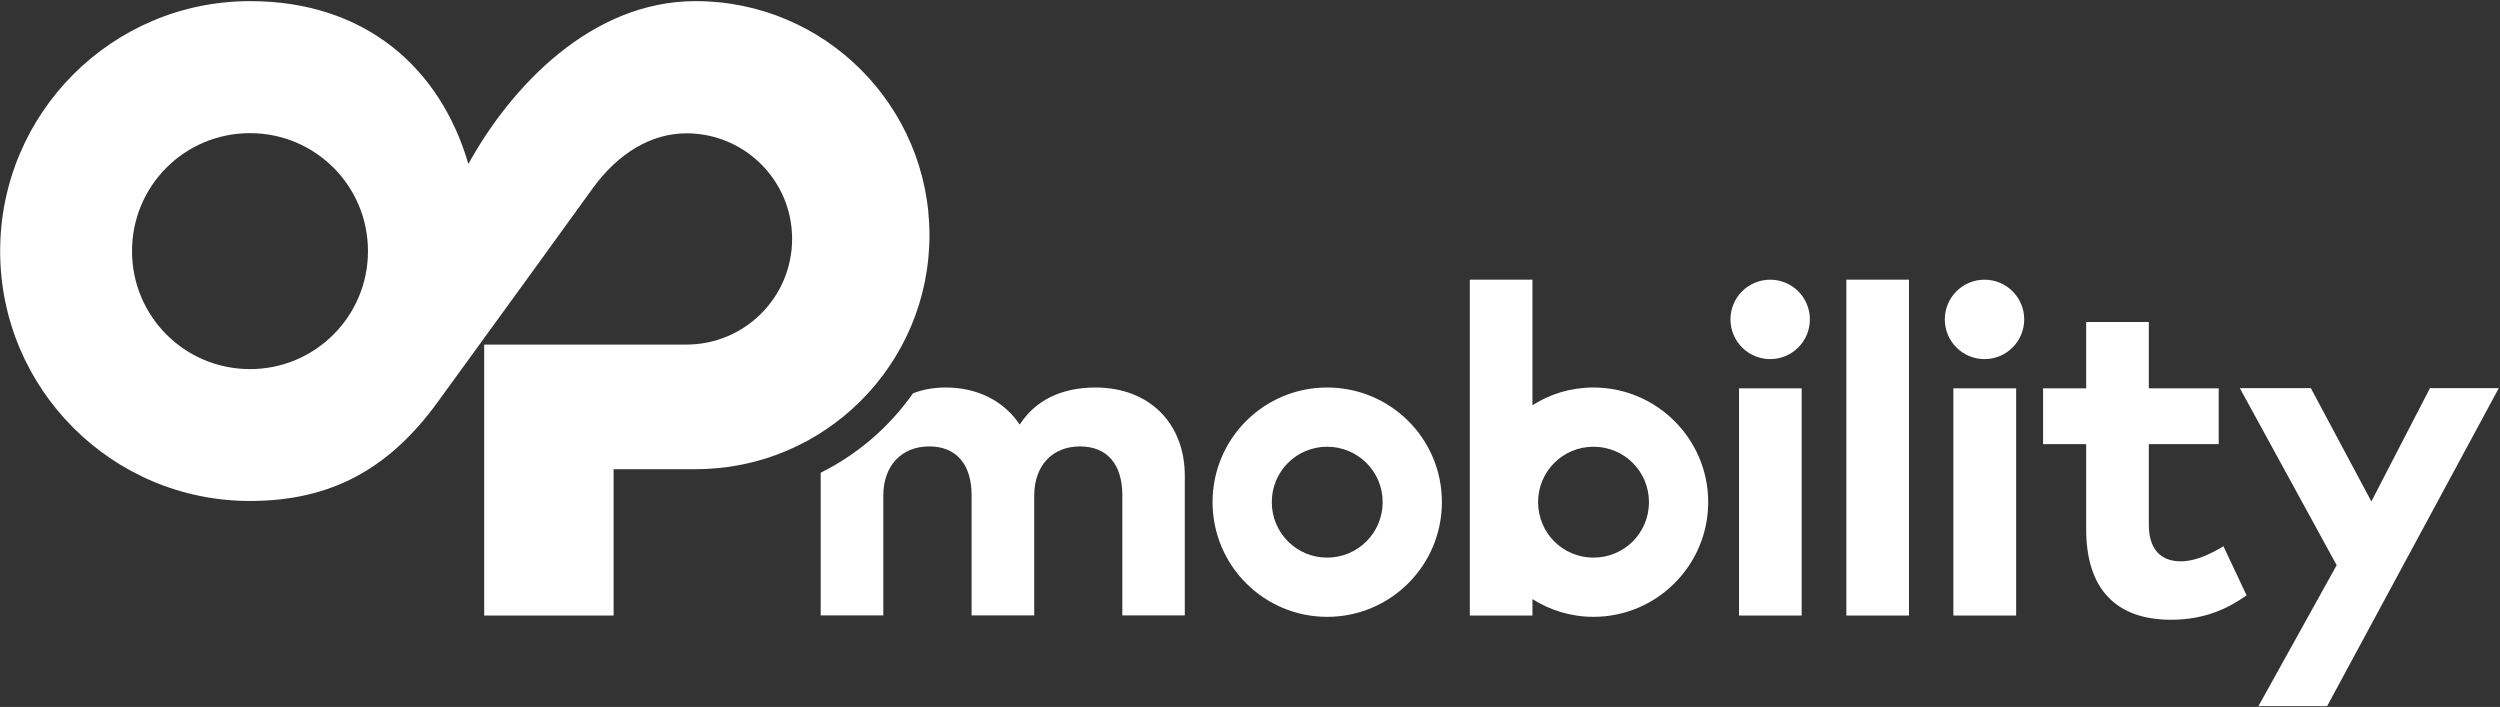 <svg version="1.2" xmlns="http://www.w3.org/2000/svg" viewBox="0 0 1549 438" width="1549" height="438"><rect x="0" y="0" width="1549" height="438" fill="#333333" stroke="none"/><defs><clipPath clipPathUnits="userSpaceOnUse" id="cp1"><path d="m-477-4326h5328v7536h-5328z"/></clipPath></defs><style>.a{fill:#fff}</style><g clip-path="url(#cp1)"><path fill-rule="evenodd" class="a" d="m154.9 310.4c-85.5 0-154.8-69.3-154.8-154.8 0-85.5 69.3-154.9 154.8-154.9 71.9 0 118.2 42 135.3 100.9 26.6-48.2 76.3-100.9 140.8-100.9 80 0 144.9 65 144.9 145 0 80.1-64.9 145-144.9 145h-50.8v90.7h-80.2v-167.9h125.3c36.2 0 65.5-29.4 65.5-65.5 0-36.1-29.3-65.4-65.5-65.4-21.9 0-42.4 12.5-58 34-15.5 21.5-59.7 82.5-96.1 132.5-29.7 40.9-65.5 61.3-116.3 61.3zm73.1-154.8c0-40.5-32.7-73.1-73.1-73.1-40.5 0-73.1 32.6-73.1 73.1 0 40.4 32.6 73.1 73.1 73.1 40.4 0 73.1-32.7 73.1-73.1zm868.8 66.9c-13.6 0-24.6-11-24.6-24.6 0-13.6 11-24.6 24.6-24.6 13.6 0 24.6 11 24.6 24.6 0 13.6-11 24.6-24.6 24.6zm19.5 18.1v140.8h-38.8v-140.8zm66.5-67.3v208.1h-38.8v-208.1zm46.8 49.2c-13.6 0-24.6-11-24.6-24.6 0-13.6 11-24.6 24.6-24.6 13.6 0 24.6 11 24.6 24.6 0 13.6-11 24.6-24.6 24.6zm19.6 18.1v140.8h-38.9v-140.8zm128.4 97.8l14.4 30.5-0.6 0.4c-10 6.9-24.3 14.7-46.2 14.7-34.4 0-52.6-19.4-52.6-56v-52.8h-26.7v-34.6h26.7v-41.1h38.8v41.1h43.3v34.6h-43.3v49.8c0 18.8 10.9 22.8 19.9 22.8 7.2 0 15.8-3 25.6-8.9zm170.6-97.9l-0.6 1.2-105.7 195.8h-42.6l0.7-1.2 47.8-86.1-60-109.7h44l37.5 70.2 36.3-70.2z"/><path fill-rule="evenodd" class="a" d="m822.3 382.2c-39.2 0-71-31.8-71-71.1 0-39.3 31.8-71 71-71 39.3 0 71.1 31.7 71.1 71 0 39.3-31.8 71.1-71.1 71.1zm34.4-71.1c0-19-15.4-34.3-34.4-34.3-19 0-34.3 15.3-34.3 34.3 0 19.1 15.3 34.4 34.3 34.4 19 0 34.4-15.3 34.4-34.4zm201.7 0c0 39.2-31.9 71.1-71.1 71.1-13.9 0-26.9-4.1-37.8-11v10.2h-38.8v-208.1h38.8v77.8c10.9-7 23.9-11 37.8-11 39.2 0 71.1 31.9 71.1 71zm-36.7 0c0-19-15.3-34.3-34.4-34.3-19 0-34.3 15.3-34.3 34.3 0 19.1 15.3 34.4 34.3 34.4 19.1 0 34.4-15.3 34.4-34.4zm-287.6-16.3v86.5h-38.7v-74.5c0-19.2-9.5-30.2-26.2-30.2-17.3 0-28.4 12-28.4 30.5v74.2h-38.8v-74.5c0-19.2-9.6-30.2-26.2-30.2-17.3 0-28.5 12-28.5 30.5v74.2h-38.8v-88.4c22.9-11.4 42.6-28.4 57.2-49.2 6.1-2.4 12.9-3.6 20.5-3.6 19.3 0 35.9 8.3 45.6 23 12.2-19 32.2-23 47-23 33.1 0 55.3 22 55.3 54.7z"/></g></svg>